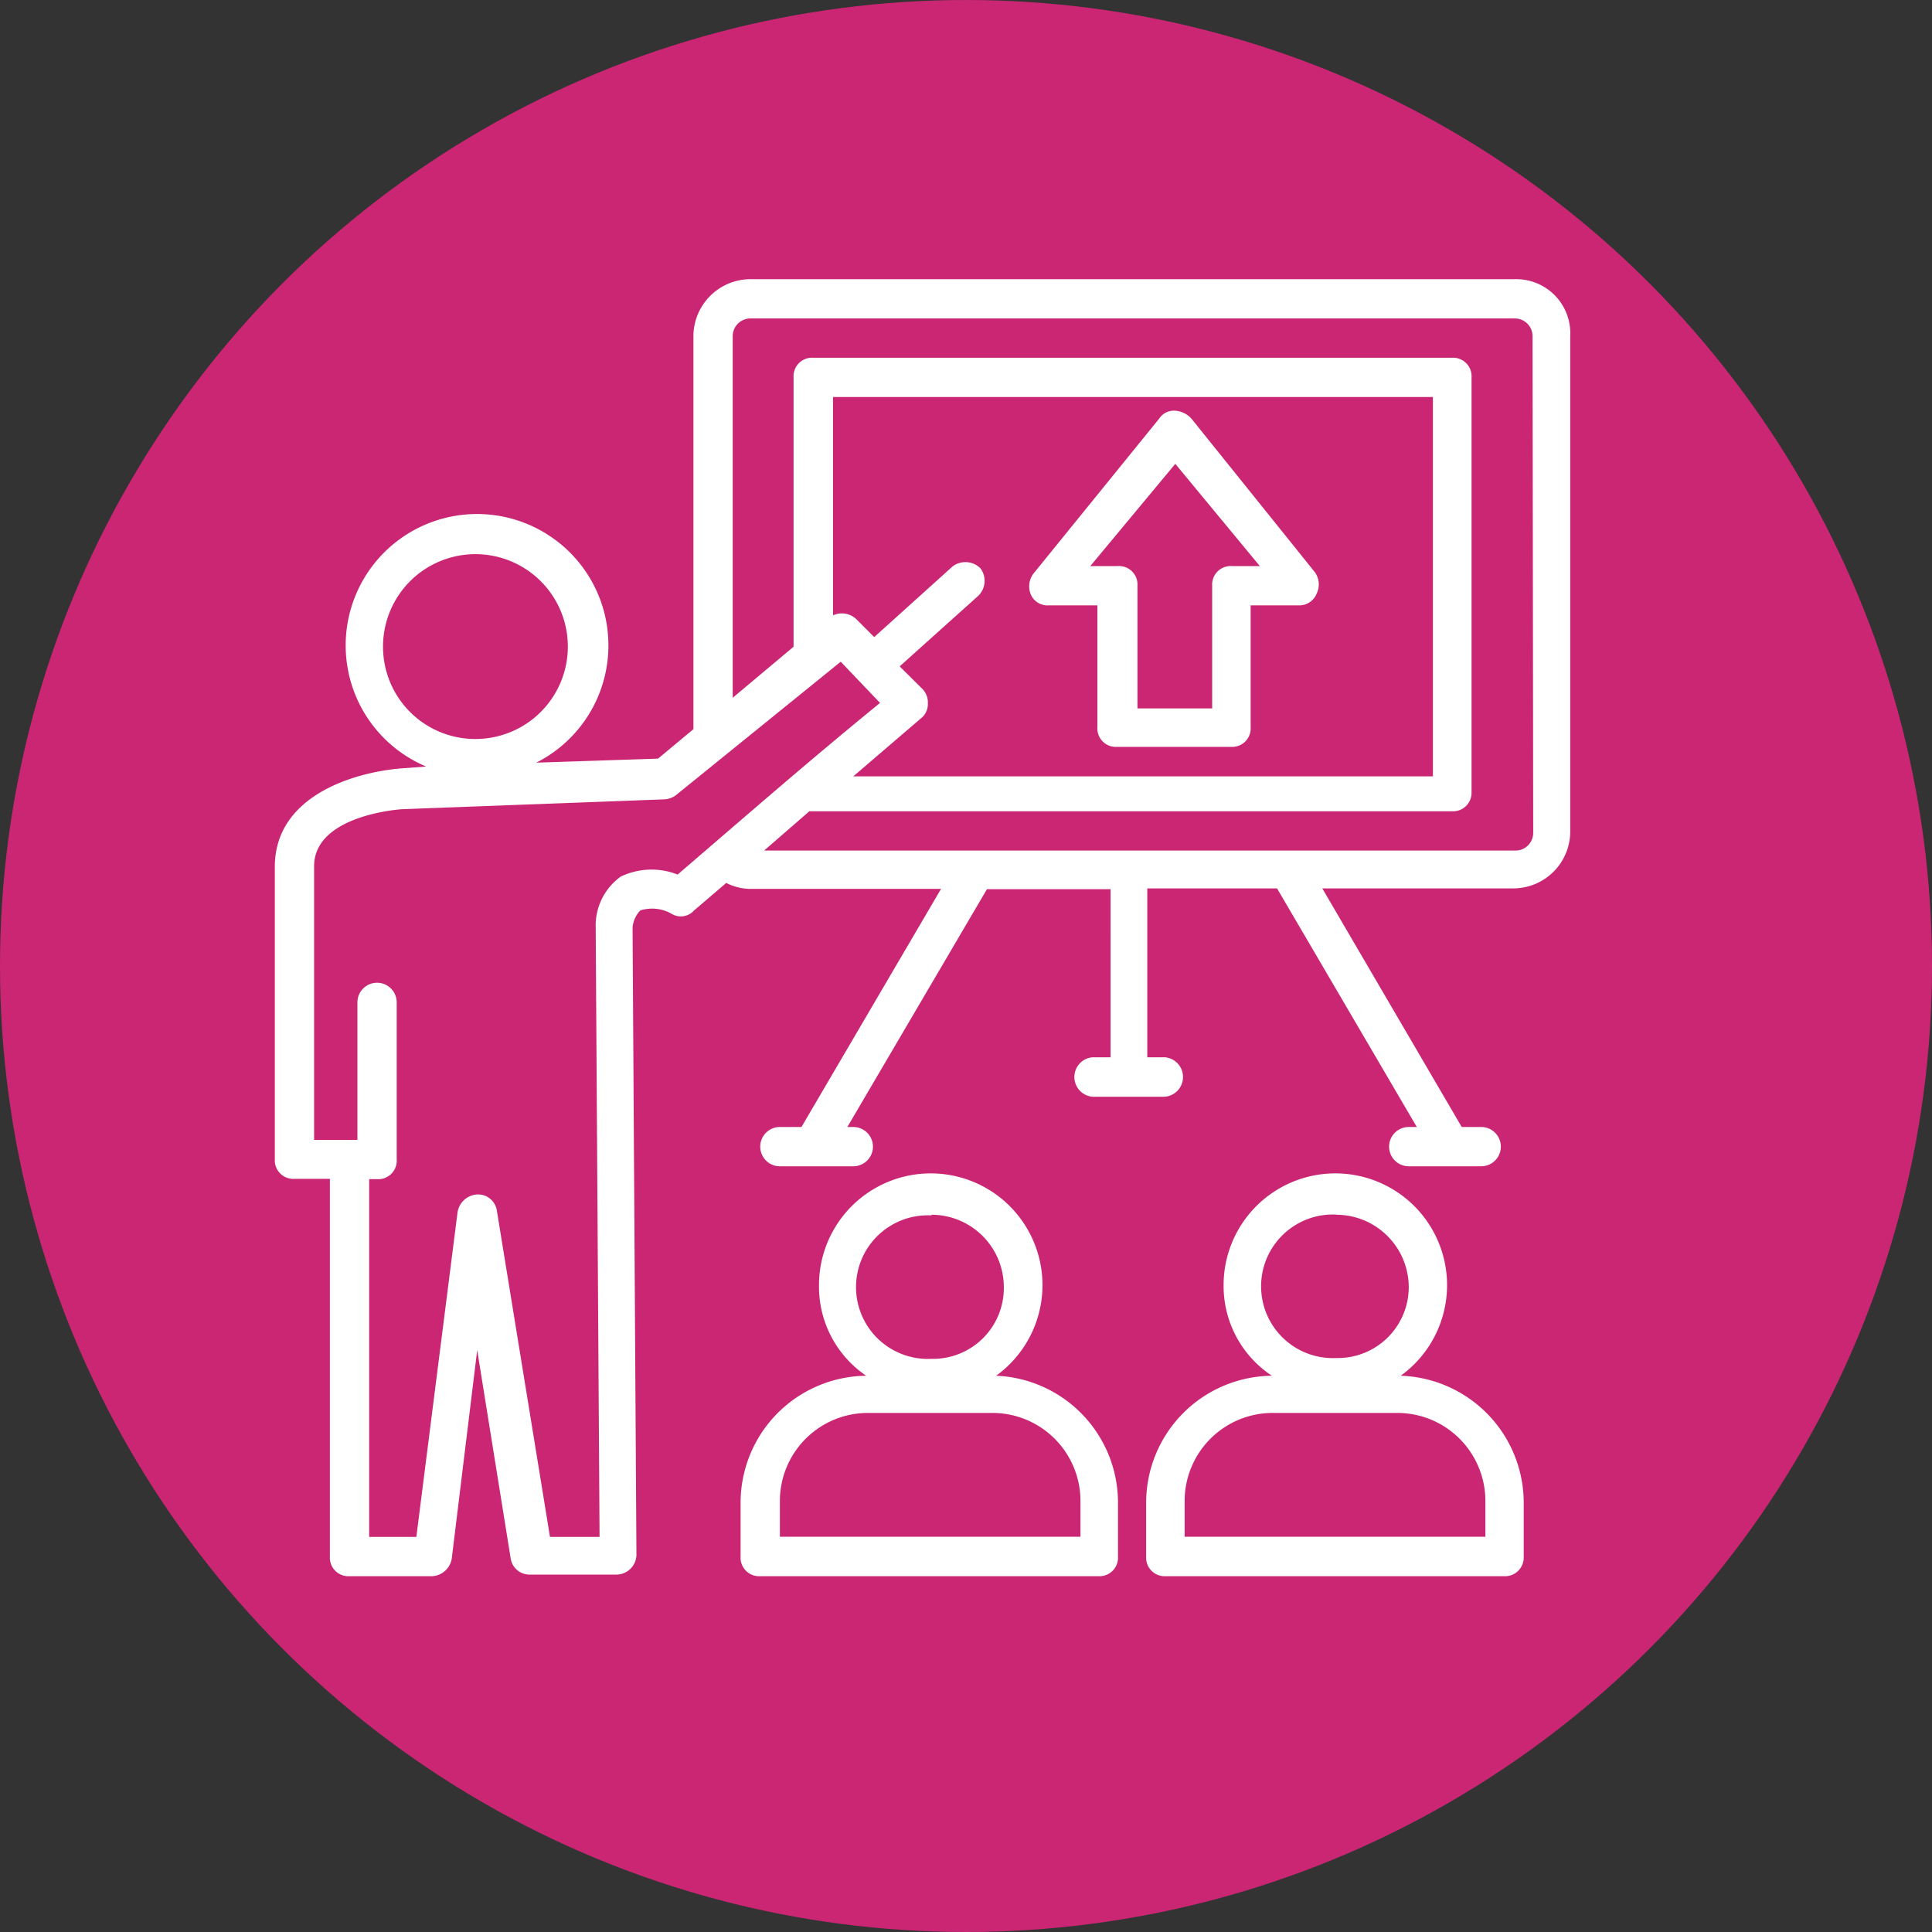 <?xml version="1.0" encoding="UTF-8"?> <svg xmlns="http://www.w3.org/2000/svg" id="Слой_1" data-name="Слой 1" viewBox="0 0 120 120"><rect x="0" y="0" width="120" height="120" fill="#333333" stroke="none"/> <defs> <style>.cls-1{fill:#cb2673;}.cls-2{fill:#fff;}</style> </defs> <title>еще методика</title> <circle class="cls-1" cx="60" cy="60" r="60"></circle> <path class="cls-2" d="M94.09,17.34H46.61a3.55,3.55,0,0,0-3.54,3.54V45.29l-2.2,1.83-7.56.25a8.16,8.16,0,1,0-6.84.24l-1.59.12h0c-2.93.25-7.81,1.71-7.81,6.11V72a1.15,1.15,0,0,0,1.22,1.22h2.2V96.68a1.15,1.15,0,0,0,1.22,1.22h5.13a1.3,1.3,0,0,0,1.22-1.1l1.58-12.94L31.72,96.8a1.18,1.18,0,0,0,1.22,1h5.37a1.25,1.25,0,0,0,1.22-1.22l-.24-38.93a1.72,1.72,0,0,1,.48-1.1,2.43,2.43,0,0,1,2,.24,1.1,1.1,0,0,0,1.34-.24l2-1.71a3.33,3.33,0,0,0,1.59.37H58.45L49.78,70H48.44a1.22,1.22,0,0,0,0,2.44H53A1.22,1.22,0,0,0,53,70h-.37l8.67-14.77h7.68V65.67H67.85a1.23,1.23,0,0,0,0,2.45h4.51a1.23,1.23,0,0,0,0-2.45h-1.1V55.18h8.06L88,70H87.5a1.22,1.22,0,0,0,0,2.44H92A1.22,1.22,0,0,0,92,70H90.79L82.13,55.18H94a3.54,3.54,0,0,0,3.53-3.54V20.88A3.36,3.36,0,0,0,94.09,17.34ZM23.79,40.17a5.74,5.74,0,1,1,5.73,5.73A5.73,5.73,0,0,1,23.79,40.17Zm18.3,14.15a4.42,4.42,0,0,0-3.54.13A3.75,3.75,0,0,0,37,57.62l.24,37.84H34.16l-3.3-20.27a1.18,1.18,0,0,0-1.22-1h0a1.31,1.31,0,0,0-1.22,1.1L25.86,95.46H22.93V73.24h.49A1.15,1.15,0,0,0,24.64,72V62.26a1.22,1.22,0,1,0-2.44,0V70.8H19.51v-17c0-3.18,5.37-3.54,5.5-3.54h0l16.23-.61a1.32,1.32,0,0,0,.73-.25l10.25-8.3,2.44,2.56C50.27,47.24,46.49,50.54,42.09,54.32ZM57.23,42.73l-1.35-1.34L60.77,37a1.3,1.3,0,0,0,.12-1.71,1.33,1.33,0,0,0-1.71-.12l-4.88,4.4-1.1-1.1a1.3,1.3,0,0,0-1.46-.25V24.66H89V48.22H53l4.27-3.66a1.12,1.12,0,0,0,.36-.86A1.2,1.2,0,0,0,57.23,42.73Zm38,9a1.1,1.1,0,0,1-1.1,1.1H47.46l2.81-2.44H90.18A1.15,1.15,0,0,0,91.4,49.2V23.44a1.15,1.15,0,0,0-1.22-1.22H50.51a1.15,1.15,0,0,0-1.22,1.22V40.17l-3.78,3.17V20.88a1.1,1.1,0,0,1,1.1-1.1H94.09a1.1,1.1,0,0,1,1.1,1.1Z"></path> <path class="cls-2" d="M87,85.45a6.94,6.94,0,1,0-11-5.62A6.68,6.68,0,0,0,79,85.45a7.89,7.89,0,0,0-7.81,7.93v3.3a1.15,1.15,0,0,0,1.22,1.22h21a1.16,1.16,0,0,0,1.23-1.22V93.26A7.9,7.9,0,0,0,87,85.45Zm-4-10A4.51,4.51,0,0,1,87.5,80,4.41,4.41,0,0,1,83,84.35a4.46,4.46,0,1,1,0-8.91Zm9.15,20H73.58v-2.2a5.47,5.47,0,0,1,5.49-5.49h7.69a5.47,5.47,0,0,1,5.5,5.49v2.2Z"></path> <path class="cls-2" d="M61.87,85.45a6.94,6.94,0,1,0-11-5.62,6.68,6.68,0,0,0,2.93,5.62A7.89,7.89,0,0,0,46,93.38v3.3a1.15,1.15,0,0,0,1.22,1.22h21a1.15,1.15,0,0,0,1.22-1.22V93.26A7.89,7.89,0,0,0,61.87,85.45Zm-4-10A4.5,4.5,0,0,1,62.35,80a4.4,4.4,0,0,1-4.51,4.4,4.46,4.46,0,1,1,0-8.91Zm9.15,20H48.44v-2.2a5.47,5.47,0,0,1,5.49-5.49h7.69a5.47,5.47,0,0,1,5.49,5.49v2.2Z"></path> <path class="cls-2" d="M65.16,37.6h3v7.57a1.15,1.15,0,0,0,1.22,1.22h7.08a1.15,1.15,0,0,0,1.22-1.22V37.6h3a1.16,1.16,0,0,0,1.1-.73,1.3,1.3,0,0,0-.12-1.34L74,26a1.5,1.5,0,0,0-1-.49A1.09,1.09,0,0,0,72,26l-7.82,9.64A1.32,1.32,0,0,0,64.06,37,1.14,1.14,0,0,0,65.16,37.6ZM73,28.81l5.25,6.35H76.51a1.15,1.15,0,0,0-1.22,1.22V44H70.65V36.38a1.15,1.15,0,0,0-1.22-1.22H67.72Z"></path> </svg> 